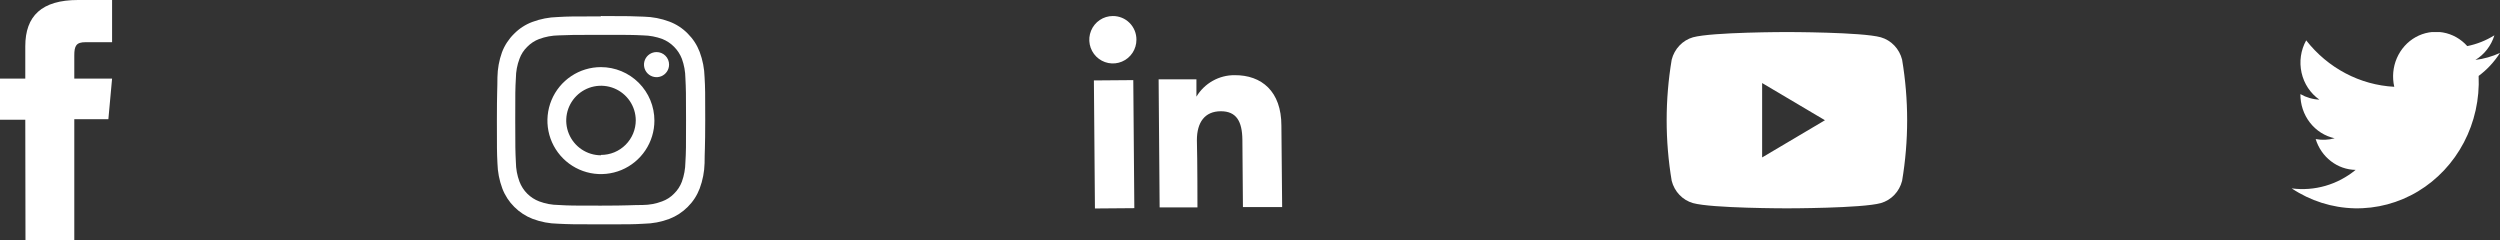 <svg width="156" height="15" viewBox="0 0 156 15" fill="none" xmlns="http://www.w3.org/2000/svg">
<rect x="0" y="0" width="156" height="15" fill="#333333" stroke="none"/>
<g clip-path="url(#clip0_853_330)">
<path d="M1.59 15H4.636V7.44H6.762L6.994 4.904H4.636V3.464C4.636 2.861 4.752 2.633 5.337 2.633H6.994V0H4.874C2.601 0 1.578 0.994 1.578 2.886V4.904H-0.012V7.47H1.578L1.59 15Z" fill="white"/>
</g>
<g clip-path="url(#clip1_853_330)">
<path d="M37.497 2.174C39.224 2.174 39.437 2.174 40.127 2.208C40.538 2.215 40.944 2.291 41.33 2.433C41.607 2.545 41.859 2.712 42.068 2.925C42.278 3.138 42.442 3.391 42.55 3.67C42.69 4.056 42.764 4.463 42.769 4.873C42.803 5.558 42.809 5.765 42.809 7.503C42.809 9.241 42.809 9.442 42.769 10.127C42.763 10.539 42.689 10.948 42.55 11.335C42.444 11.618 42.277 11.874 42.061 12.084C41.852 12.3 41.596 12.465 41.313 12.567C40.928 12.712 40.521 12.788 40.11 12.791C39.419 12.791 39.218 12.832 37.48 12.832C35.742 12.832 35.541 12.832 34.856 12.791C34.443 12.788 34.034 12.712 33.647 12.567C33.367 12.461 33.111 12.296 32.899 12.084C32.687 11.871 32.522 11.616 32.416 11.335C32.271 10.949 32.195 10.54 32.191 10.127C32.157 9.442 32.151 9.235 32.151 7.503C32.151 5.771 32.151 5.558 32.191 4.873C32.194 4.462 32.27 4.055 32.416 3.67C32.518 3.387 32.683 3.131 32.899 2.922C33.109 2.706 33.365 2.539 33.647 2.433C34.035 2.291 34.443 2.215 34.856 2.208C35.541 2.18 35.748 2.174 37.48 2.174M37.48 1.023C35.713 1.023 35.495 1.023 34.798 1.063C34.259 1.076 33.726 1.179 33.221 1.368C32.787 1.529 32.394 1.785 32.071 2.116C31.741 2.441 31.485 2.834 31.322 3.267C31.144 3.766 31.049 4.291 31.04 4.821C31.04 5.517 31.006 5.736 31.006 7.503C31.006 9.27 31.006 9.488 31.04 10.179C31.053 10.72 31.156 11.255 31.345 11.761C31.509 12.195 31.764 12.587 32.093 12.912C32.42 13.24 32.812 13.495 33.245 13.661C33.749 13.85 34.282 13.951 34.821 13.96C35.518 13.994 35.736 14 37.503 14C39.27 14 39.488 14 40.185 13.96C40.724 13.951 41.257 13.85 41.761 13.661C42.194 13.495 42.586 13.24 42.913 12.912C43.242 12.587 43.497 12.195 43.661 11.761C43.85 11.255 43.953 10.72 43.966 10.179C43.966 9.488 44.006 9.264 44.006 7.503C44.006 5.742 44.006 5.517 43.966 4.821C43.953 4.282 43.849 3.749 43.661 3.244C43.497 2.811 43.242 2.418 42.913 2.093C42.589 1.762 42.196 1.506 41.761 1.345C41.257 1.156 40.724 1.053 40.185 1.04C39.488 1.012 39.27 1 37.503 1" fill="white"/>
<path d="M37.497 4.188C36.837 4.188 36.191 4.384 35.643 4.751C35.094 5.118 34.666 5.639 34.413 6.249C34.161 6.859 34.094 7.53 34.223 8.177C34.352 8.825 34.67 9.419 35.137 9.886C35.604 10.353 36.198 10.671 36.846 10.8C37.493 10.928 38.164 10.862 38.774 10.61C39.384 10.357 39.905 9.929 40.272 9.38C40.639 8.831 40.835 8.186 40.835 7.526C40.835 6.641 40.483 5.792 39.857 5.166C39.231 4.54 38.382 4.188 37.497 4.188ZM37.497 9.69C37.069 9.689 36.651 9.561 36.295 9.323C35.939 9.084 35.662 8.746 35.498 8.35C35.334 7.955 35.291 7.52 35.374 7.1C35.457 6.68 35.663 6.294 35.965 5.99C36.267 5.687 36.651 5.479 37.071 5.394C37.491 5.309 37.926 5.35 38.322 5.511C38.719 5.673 39.059 5.949 39.299 6.303C39.539 6.657 39.669 7.075 39.672 7.503C39.672 7.788 39.616 8.069 39.507 8.332C39.398 8.595 39.238 8.834 39.036 9.035C38.835 9.236 38.596 9.395 38.333 9.504C38.069 9.612 37.787 9.668 37.503 9.667" fill="white"/>
<path d="M41.75 4.033C41.75 4.187 41.704 4.339 41.618 4.467C41.532 4.596 41.41 4.697 41.267 4.756C41.124 4.815 40.966 4.83 40.815 4.8C40.663 4.77 40.523 4.696 40.414 4.586C40.304 4.477 40.23 4.337 40.2 4.185C40.169 4.034 40.185 3.876 40.244 3.733C40.303 3.59 40.404 3.468 40.532 3.382C40.661 3.296 40.812 3.25 40.967 3.25C41.07 3.249 41.172 3.269 41.268 3.308C41.363 3.347 41.45 3.405 41.522 3.478C41.595 3.55 41.653 3.637 41.692 3.732C41.731 3.828 41.751 3.93 41.75 4.033Z" fill="white"/>
</g>
<g clip-path="url(#clip2_853_330)">
<path d="M70.717 4.999L68.259 5.019L68.324 13.009L70.782 12.989L70.717 4.999Z" fill="white"/>
<path d="M69.442 1C69.151 1 68.866 1.087 68.624 1.25C68.382 1.413 68.194 1.644 68.083 1.915C67.971 2.186 67.943 2.483 68 2.771C68.057 3.058 68.198 3.321 68.404 3.528C68.611 3.735 68.873 3.875 69.159 3.932C69.445 3.988 69.741 3.958 70.009 3.845C70.278 3.732 70.507 3.542 70.668 3.298C70.829 3.053 70.915 2.767 70.913 2.474C70.914 2.28 70.877 2.087 70.803 1.908C70.729 1.728 70.621 1.565 70.484 1.428C70.347 1.291 70.185 1.182 70.006 1.109C69.827 1.036 69.635 0.999 69.442 1Z" fill="white"/>
<path d="M79.959 7.841C79.959 5.7 78.725 4.679 77.04 4.691C76.562 4.687 76.09 4.809 75.673 5.044C75.255 5.279 74.905 5.619 74.657 6.031V4.952H72.298L72.361 12.942H74.721C74.721 12.942 74.721 9.977 74.686 8.747C74.686 7.621 75.188 6.948 76.169 6.942C77.15 6.936 77.513 7.569 77.525 8.723C77.536 9.878 77.559 12.919 77.559 12.919H80.006L79.959 7.841Z" fill="white"/>
</g>
<g clip-path="url(#clip3_853_330)">
<path d="M118.691 3.721C118.606 3.388 118.439 3.084 118.206 2.84C117.973 2.595 117.683 2.419 117.364 2.327C116.199 2 111.5 2 111.5 2C111.5 2 106.842 2 105.642 2.327C105.323 2.419 105.033 2.595 104.8 2.84C104.567 3.084 104.399 3.388 104.314 3.721C103.895 6.224 103.895 8.783 104.314 11.285C104.4 11.617 104.567 11.92 104.8 12.163C105.033 12.407 105.323 12.582 105.642 12.673C106.807 13 111.5 13 111.5 13C111.5 13 116.193 13 117.364 12.673C117.682 12.582 117.973 12.407 118.206 12.163C118.439 11.92 118.606 11.617 118.691 11.285C119.111 8.783 119.111 6.224 118.691 3.721ZM109.957 9.824V5.182L113.876 7.503L109.957 9.824Z" fill="white"/>
</g>
<g clip-path="url(#clip4_853_330)">
<path d="M143 11.755C144.171 12.535 145.526 12.965 146.917 12.998C148.307 13.03 149.679 12.665 150.884 11.941C152.088 11.216 153.078 10.161 153.745 8.891C154.412 7.621 154.731 6.184 154.667 4.738C155.192 4.348 155.644 3.861 156 3.301C155.513 3.526 154.996 3.674 154.466 3.739C155.029 3.396 155.451 2.85 155.651 2.203C155.128 2.528 154.555 2.756 153.957 2.876C153.555 2.425 153.021 2.126 152.439 2.025C151.857 1.924 151.259 2.027 150.739 2.317C150.218 2.607 149.805 3.069 149.563 3.629C149.321 4.19 149.265 4.818 149.402 5.416C148.342 5.36 147.305 5.074 146.359 4.574C145.412 4.075 144.576 3.375 143.906 2.518C143.567 3.128 143.464 3.85 143.617 4.537C143.77 5.224 144.167 5.824 144.729 6.217C144.314 6.199 143.909 6.081 143.545 5.872C143.539 6.518 143.749 7.147 144.139 7.649C144.529 8.152 145.075 8.498 145.683 8.628C145.296 8.735 144.892 8.752 144.498 8.678C144.668 9.23 145 9.712 145.448 10.057C145.895 10.403 146.435 10.593 146.992 10.601C146.433 11.06 145.793 11.398 145.107 11.596C144.422 11.794 143.706 11.848 143 11.755Z" fill="white"/>
</g>
<defs>
<clipPath id="clip0_853_330">
<rect width="7" height="15" fill="white"/>
</clipPath>
<clipPath id="clip1_853_330">
<rect width="13" height="13" fill="white" transform="translate(31 1)"/>
</clipPath>
<clipPath id="clip2_853_330">
<rect width="12" height="12" fill="white" transform="translate(68 1)"/>
</clipPath>
<clipPath id="clip3_853_330">
<rect width="15" height="11" fill="white" transform="translate(104 2)"/>
</clipPath>
<clipPath id="clip4_853_330">
<rect width="13" height="11" fill="white" transform="translate(143 2)"/>
</clipPath>
</defs>
</svg>
